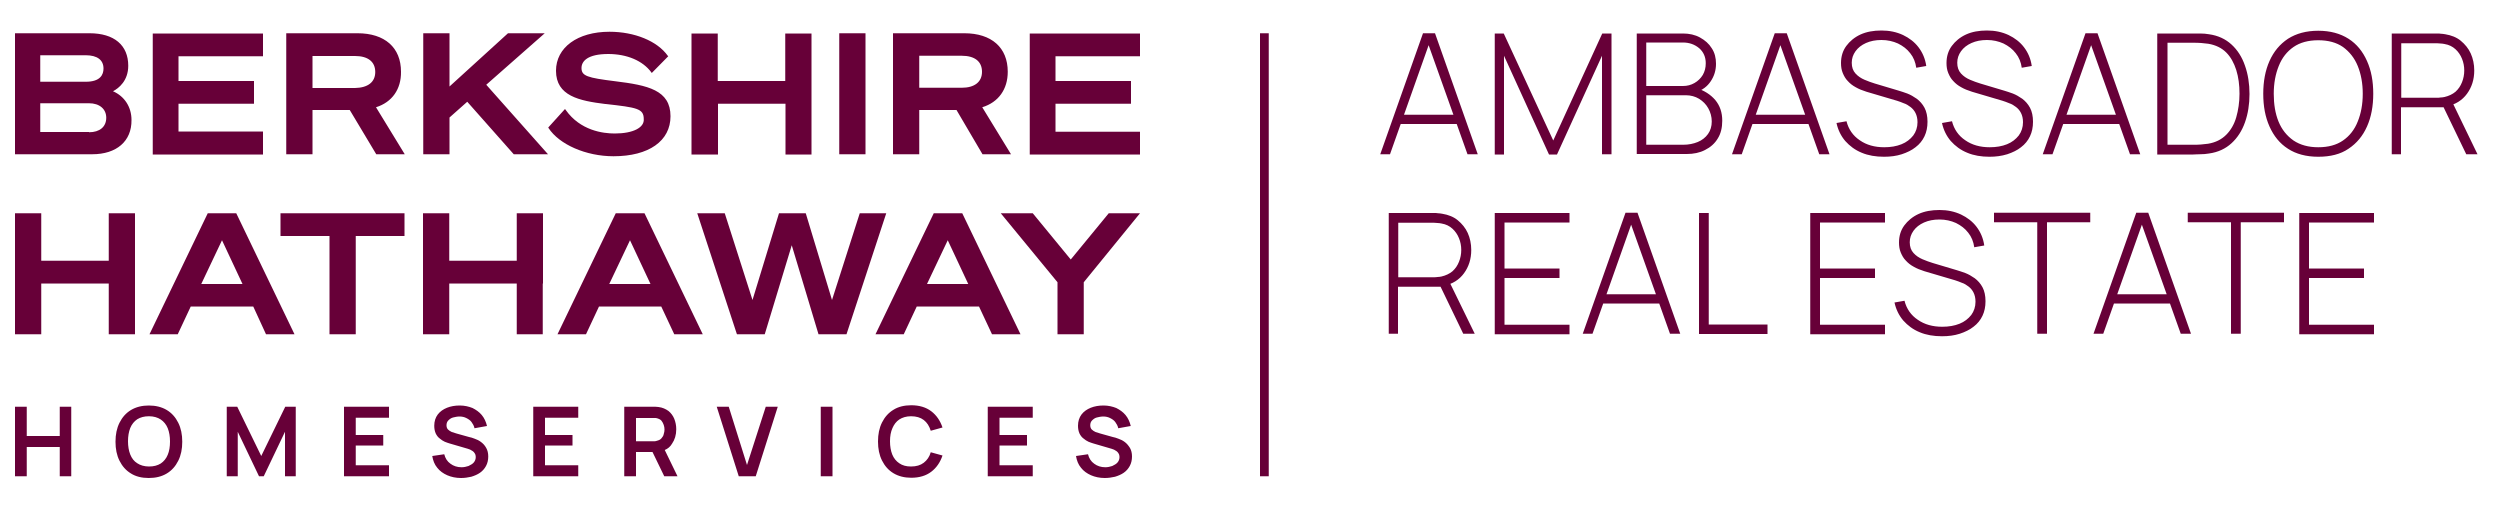 <svg version="1.1" id="Layer_1" xmlns="http://www.w3.org/2000/svg" x="0" y="0" viewBox="0 0 1000 204" xml:space="preserve"><style>.st0{fill:#670038}</style><path id="corporate" class="st0" d="M346.2 61.7h-10.5V13.3h10.5v48.4zm-309.3 0H6V13.3h29.8c9.9 0 15.5 4.8 15.5 13 0 6-3.8 9-6.1 10.2 4.6 2 7.4 6.3 7.4 11.5.1 8.5-6 13.7-15.7 13.7zm-20.8-29h18.2c5.9 0 7.1-2.9 7.1-5.3 0-3.4-2.5-5.3-7.1-5.3H16.1v10.6zm19.5 20.2c4.3 0 6.9-2.2 6.9-5.8 0-3.5-2.7-5.8-6.9-5.8H16.1v11.5h19.5zm69.7-.3H71.4V41.5h30.2v-9.1H71.4v-9.9h33.8v-9.1H61.1v48.4h44.1v-9.2zM456 22.5v-9.1h-44.1v48.4H456v-9.1h-33.8V41.5h30.2v-9.1h-30.2v-9.9H456zM150.4 42.9l11.5 18.8h-11.4L139.9 44H125v17.7h-10.5V13.3H143c10.9 0 17.4 5.7 17.4 15.4.1 7-3.6 12.2-10 14.2zm-.3-14.1c0-4.1-2.9-6.4-8.1-6.4h-17v12.8h17c5.2-.1 8.1-2.4 8.1-6.4zm217.6 32.9h-10.5V13.3h28.5c10.9 0 17.4 5.7 17.4 15.4 0 7-3.7 12.2-10.2 14.2l11.5 18.8H393L382.6 44h-14.9v17.7zm0-26.6h17c5.1 0 8.1-2.3 8.1-6.4 0-4.1-2.9-6.4-8.1-6.4h-17v12.8zM245.9 53.4c-4.8 0-13.8-1.2-19.6-9.4l-.3-.4-6.7 7.4.1.2c4.3 6.6 15 11.3 26 11.3 14.1 0 22.8-6.1 22.8-16 0-10.5-9.1-12.4-22.1-14-11.2-1.4-13.5-2.1-13.5-5.3 0-2.7 2.4-5.6 10.7-5.6 7.5 0 13.8 2.7 17.2 7.3l.2.3 6.6-6.7-.2-.2c-4.2-5.9-13.3-9.6-23.3-9.6-12.8 0-21.4 6.3-21.4 15.6 0 10.1 9.3 12 19.7 13.3h.2c12.4 1.4 15.2 1.8 15.2 6 .3 3.4-4.2 5.8-11.6 5.8zM54 113.4V85.3H43.5v19h-27v-19H6v48.4h10.5v-20.3h27v20.3H54v-20.3zm47.3 9.2h-25l-5.2 11.1H59.8l23.3-48.4h11.4l23.3 48.4h-11.4l-5.1-11.1zm-4.3-9l-8.2-17.5-8.3 17.5H97zm160.8-28.3l23.3 48.4h-11.4l-5.2-11.1h-24.9l-5.2 11.1H223l23.3-48.4h11.5zm2.4 28.3L252 96.1l-8.3 17.5h16.5zm136.6 20.1l-5.2-11.1h-24.9l-5.2 11.1h-11.3l23.3-48.4h11.4l23.3 48.4h-11.4zm-9.5-20.1l-8.2-17.5-8.3 17.5h16.5zm-275-19.2h19.5v39.3h10.5V94.4h19.5v-9.1h-49.6v9.1zm66.9-32.7h.6V47l7.1-6.3 18.6 21h13.7l-24.7-27.8 23.4-20.6h-14.7l-23.4 21.3V13.3h-10.5v48.4h9.9zm38 51.7V85.3h-10.5v19h-27v-19h-10.5v48.4h10.5v-20.3h27v20.3h10.4v-20.3zm70-51.7V41.5h27v20.3h10.4V13.4h-10.5v19h-27v-19h-10.5v48.4h10.6zm67.3 23.6l-15.9 48.4h-11.2l-10.7-35.6-10.8 35.6h-11.1l-.1-.2-15.8-48.2h11L301 120l10.6-34.7h10.7l10.5 34.7 11.1-34.7h10.6zm-53.4 35.1zm143.1-35.1h-.7l-15.2 18.5-15.2-18.5h-12.8l22.7 27.6v20.8h10.5v-20.8L456 85.3h-11.8zM23.8 174.4H10.7v-11.7H6v27.8h4.7v-11.7h13.2v11.7h4.6v-27.8h-4.6v11.7zm47.5-5.3c1.1 2.2 1.6 4.7 1.6 7.6 0 2.9-.5 5.4-1.6 7.6-1.1 2.2-2.6 3.9-4.6 5.1-2 1.2-4.4 1.8-7.2 1.8s-5.2-.6-7.1-1.8c-2-1.2-3.5-2.9-4.6-5.1-1.1-2.2-1.6-4.7-1.6-7.6 0-2.9.5-5.4 1.6-7.6 1.1-2.2 2.6-3.9 4.6-5.1 2-1.2 4.4-1.8 7.1-1.8 2.8 0 5.2.6 7.2 1.8 2 1.2 3.5 2.9 4.6 5.1zm-3.3 7.5c0-2-.3-3.8-.9-5.3-.6-1.5-1.6-2.7-2.8-3.5-1.2-.8-2.8-1.3-4.7-1.3-1.9 0-3.4.4-4.7 1.2-1.2.8-2.2 2-2.8 3.5-.6 1.5-.9 3.3-.9 5.3s.3 3.8.9 5.3c.6 1.5 1.5 2.7 2.8 3.5 1.2.8 2.8 1.3 4.7 1.3 1.9 0 3.4-.4 4.7-1.2 1.2-.8 2.2-2 2.8-3.5.6-1.4.9-3.2.9-5.3zm36.5 5.8l-9.6-19.7h-4.2v27.8h4.4v-17.8l8.5 17.8h1.9l8.5-17.8v17.8h4.3v-27.8h-4.2l-9.6 19.7zm33.1 8.1h18v-4.4h-13.3v-7.9h11V174h-11v-6.9h13.3v-4.4h-18v27.8zm54.8-13.7c-.8-.6-1.6-1-2.5-1.3-.8-.3-1.6-.6-2.3-.7l-5-1.4c-.6-.2-1.3-.4-1.9-.6-.6-.3-1.1-.6-1.5-1-.4-.4-.6-1-.6-1.7s.2-1.4.7-1.9c.5-.5 1.1-1 1.9-1.2s1.7-.4 2.6-.4c1 0 1.9.2 2.7.6.8.4 1.6.9 2.1 1.6s1 1.5 1.2 2.5l5-.9c-.4-1.7-1.1-3.2-2.1-4.4-1-1.2-2.3-2.1-3.7-2.8-1.5-.6-3.2-1-5.1-1-1.9 0-3.6.3-5.1.9-1.5.6-2.8 1.5-3.7 2.7-.9 1.2-1.4 2.7-1.4 4.5 0 1.2.2 2.2.6 3.1.4.8.9 1.5 1.6 2 .6.5 1.3 1 2 1.3.7.3 1.4.5 2 .7l7.2 2.1c.5.2 1 .3 1.4.6.4.2.7.4 1 .7.3.3.4.6.6.9.1.3.2.7.2 1.1 0 .9-.3 1.6-.8 2.2-.5.6-1.3 1-2.1 1.4-.9.3-1.8.5-2.8.5-1.7 0-3.2-.5-4.4-1.4-1.3-.9-2.1-2.2-2.5-3.8l-4.8.7c.3 1.8.9 3.4 2 4.7 1 1.3 2.4 2.3 4 3 1.6.7 3.5 1.1 5.5 1.1 1.4 0 2.8-.2 4.1-.5 1.3-.4 2.5-.9 3.5-1.6 1-.7 1.8-1.6 2.4-2.7.6-1.1.9-2.4.9-3.8s-.3-2.5-.8-3.4c-.6-1.1-1.3-1.8-2.1-2.4zm20.9 13.7h18v-4.4H218v-7.9h11V174h-11v-6.9h13.3v-4.4h-18v27.8zm52.6-10.5l5.1 10.5h-5.3l-4.7-9.7h-6.6v9.7h-4.7v-27.8h12.5c.4 0 .8.1 1.2.1 1.6.2 2.9.8 4 1.6 1 .8 1.8 1.9 2.3 3.1.5 1.3.8 2.6.8 4.2 0 2.3-.6 4.2-1.7 5.8-.7 1.2-1.7 2-2.9 2.5zm-11.5-3.5h7.5c.3 0 .6-.1.9-.2.8-.2 1.4-.5 1.8-1 .4-.5.8-1 .9-1.7.2-.6.3-1.2.3-1.8 0-.6-.1-1.2-.3-1.8-.2-.6-.5-1.2-.9-1.7s-1.1-.8-1.8-1c-.3-.1-.6-.1-.9-.1h-7.5v9.3zm44.4 9.5l-7.3-23.3h-4.8l8.8 27.8h6.8l8.8-27.8h-4.8l-7.5 23.3zm29.5 4.5h4.7v-27.8h-4.7v27.8zm31.4-22.7c1.2-.8 2.8-1.3 4.7-1.3 2.1 0 3.8.5 5.1 1.5s2.2 2.4 2.8 4.3l4.7-1.3c-.9-2.7-2.4-4.9-4.5-6.5s-4.8-2.4-8-2.4c-2.8 0-5.2.6-7.1 1.8-2 1.2-3.5 2.9-4.6 5.1-1.1 2.2-1.6 4.7-1.6 7.6 0 2.9.5 5.4 1.6 7.6 1.1 2.2 2.6 3.9 4.6 5.1 2 1.2 4.4 1.8 7.1 1.8 3.2 0 5.9-.8 8-2.4 2.1-1.6 3.6-3.8 4.5-6.5l-4.7-1.3c-.5 1.8-1.5 3.2-2.8 4.2-1.3 1-3 1.5-5.1 1.5-1.9 0-3.4-.4-4.7-1.3-1.2-.8-2.2-2-2.8-3.5-.6-1.5-.9-3.3-.9-5.3s.3-3.8 1-5.3c.6-1.4 1.5-2.6 2.7-3.4zm35.4 22.7h18v-4.4h-13.3v-7.9h11V174h-11v-6.9h13.3v-4.4h-18v27.8zm54.8-13.7c-.8-.6-1.6-1-2.5-1.3-.8-.3-1.6-.6-2.3-.7l-5-1.4c-.6-.2-1.3-.4-1.9-.6-.6-.3-1.1-.6-1.5-1-.4-.4-.6-1-.6-1.7s.2-1.4.7-1.9c.5-.5 1.1-1 1.9-1.2s1.7-.4 2.6-.4c1 0 1.9.2 2.7.6.8.4 1.6.9 2.1 1.6s1 1.5 1.2 2.5l5-.9c-.4-1.7-1.1-3.2-2.1-4.4-1-1.2-2.3-2.1-3.7-2.8-1.5-.6-3.2-1-5.1-1-1.9 0-3.6.3-5.1.9-1.5.6-2.8 1.5-3.7 2.7-.9 1.2-1.4 2.7-1.4 4.5 0 1.2.2 2.2.6 3.1.4.8.9 1.5 1.6 2 .6.5 1.3 1 2 1.3.7.3 1.4.5 2 .7l7.2 2.1c.5.2 1 .3 1.4.6.4.2.7.4 1 .7.3.3.4.6.6.9.1.3.2.7.2 1.1 0 .9-.3 1.6-.8 2.2-.5.6-1.3 1-2.1 1.4-.9.3-1.8.5-2.8.5-1.7 0-3.2-.5-4.4-1.4-1.3-.9-2.1-2.2-2.5-3.8l-4.8.7c.3 1.8.9 3.4 2 4.7 1 1.3 2.4 2.3 4 3 1.6.7 3.5 1.1 5.5 1.1 1.4 0 2.8-.2 4.1-.5 1.3-.4 2.5-.9 3.5-1.6 1-.7 1.8-1.6 2.4-2.7.6-1.1.9-2.4.9-3.8s-.3-2.5-.8-3.4c-.7-1.1-1.3-1.8-2.1-2.4zm57.6 13.8V13.3H504v177.2h3.5z"/><path class="st0" d="M552.1 61.7l17.1-48.4h4.8l17.1 48.4H587l-16.5-46.3h1.9L556 61.7h-3.9zm7.1-12.1v-3.7h24.9v3.7h-24.9zm38.7 12.1V13.4h3.6l19.8 42.8 19.6-42.8h3.7v48.3h-3.8V22.3l-18 39.5h-3.2l-18-39.5v39.5h-3.7zm56.8 0V13.4h18.5c2.5 0 4.8.5 6.8 1.6s3.6 2.5 4.7 4.3c1.2 1.8 1.7 3.9 1.7 6.2 0 2.6-.7 4.9-2.1 7-1.4 2.1-3.3 3.5-5.7 4.3l-.1-1.6c3.2 1 5.7 2.6 7.6 4.8 1.9 2.3 2.8 5 2.8 8.3 0 2.8-.6 5.2-1.8 7.1-1.2 2-2.9 3.5-5.1 4.6-2.1 1.1-4.6 1.6-7.3 1.6h-20zm3.9-27.3h14.6c1.7 0 3.2-.4 4.6-1.2 1.4-.8 2.5-1.9 3.3-3.2.8-1.4 1.2-2.9 1.2-4.7 0-2.5-.9-4.5-2.6-6-1.8-1.5-3.9-2.3-6.6-2.3h-14.6v17.4zm0 23.5h14.7c2.1 0 4.1-.4 5.8-1.1 1.7-.7 3.1-1.8 4.1-3.2 1-1.4 1.5-3.1 1.5-5s-.5-3.7-1.4-5.3c-.9-1.6-2.1-2.8-3.7-3.8-1.5-.9-3.3-1.4-5.2-1.4h-15.9v19.8zm34.2 3.8l17.1-48.4h4.8l17.1 48.4h-4.1l-16.5-46.3h1.9l-16.4 46.3h-3.9zm7.1-12.1v-3.7h24.9v3.7h-24.9zm53.7 13.1c-3.3 0-6.3-.5-8.9-1.6-2.7-1.1-4.8-2.7-6.6-4.7-1.7-2-2.9-4.4-3.5-7.2l4-.7c.8 3.2 2.6 5.8 5.3 7.6 2.7 1.9 6 2.8 9.8 2.8 2.6 0 4.9-.4 6.9-1.2 2-.8 3.5-2 4.7-3.5 1.1-1.5 1.7-3.3 1.7-5.3 0-1.5-.3-2.7-.8-3.7s-1.2-1.8-2-2.4c-.8-.6-1.7-1.2-2.7-1.5-.9-.4-1.8-.7-2.7-1l-12.2-3.6c-1.6-.5-3.1-1.1-4.3-1.8-1.3-.7-2.3-1.5-3.2-2.5-.9-.9-1.5-2-2-3.2-.5-1.2-.7-2.5-.7-4 0-2.6.7-4.9 2.1-6.8 1.4-1.9 3.3-3.5 5.7-4.6 2.4-1.1 5.2-1.6 8.4-1.6s6 .6 8.6 1.8c2.5 1.2 4.6 2.8 6.2 4.9 1.6 2.1 2.7 4.6 3.1 7.5l-4 .7c-.3-2.2-1.1-4.2-2.4-5.8-1.3-1.7-2.9-2.9-4.9-3.9-2-.9-4.2-1.4-6.6-1.4-2.4 0-4.4.4-6.2 1.2-1.8.8-3.2 1.9-4.2 3.3s-1.5 2.9-1.5 4.6c0 1.8.5 3.2 1.5 4.3 1 1.1 2.2 1.9 3.6 2.5 1.4.6 2.8 1.1 4.1 1.5l9.7 2.9c.9.3 2 .6 3.3 1.1 1.3.5 2.5 1.2 3.8 2.1 1.2.9 2.3 2.1 3.1 3.6.8 1.5 1.2 3.4 1.2 5.6 0 2.2-.4 4.1-1.2 5.8-.8 1.7-2 3.2-3.6 4.4-1.5 1.2-3.4 2.1-5.5 2.8-2.2.7-4.5 1-7.1 1zm42.2 0c-3.3 0-6.3-.5-8.9-1.6-2.7-1.1-4.8-2.7-6.6-4.7-1.7-2-2.9-4.4-3.5-7.2l4-.7c.8 3.2 2.6 5.8 5.3 7.6 2.7 1.9 6 2.8 9.8 2.8 2.6 0 4.9-.4 6.9-1.2 2-.8 3.5-2 4.7-3.5 1.1-1.5 1.7-3.3 1.7-5.3 0-1.5-.3-2.7-.8-3.7s-1.2-1.8-2-2.4-1.7-1.2-2.7-1.5c-.9-.4-1.8-.7-2.7-1l-12.2-3.6c-1.6-.5-3.1-1.1-4.3-1.8-1.3-.7-2.3-1.5-3.2-2.5-.9-.9-1.5-2-2-3.2-.5-1.2-.7-2.5-.7-4 0-2.6.7-4.9 2.1-6.8 1.4-1.9 3.3-3.5 5.7-4.6 2.4-1.1 5.2-1.6 8.4-1.6s6 .6 8.6 1.8c2.5 1.2 4.6 2.8 6.2 4.9 1.6 2.1 2.7 4.6 3.1 7.5l-4 .7c-.3-2.2-1.1-4.2-2.4-5.8-1.3-1.7-2.9-2.9-4.9-3.9-2-.9-4.2-1.4-6.6-1.4-2.4 0-4.4.4-6.2 1.2-1.8.8-3.2 1.9-4.2 3.3s-1.5 2.9-1.5 4.6c0 1.8.5 3.2 1.5 4.3 1 1.1 2.2 1.9 3.6 2.5 1.4.6 2.8 1.1 4.1 1.5l9.7 2.9c.9.3 2 .6 3.3 1.1 1.3.5 2.5 1.2 3.8 2.1 1.2.9 2.3 2.1 3.1 3.6.8 1.5 1.2 3.4 1.2 5.6 0 2.2-.4 4.1-1.2 5.8-.8 1.7-2 3.2-3.6 4.4-1.5 1.2-3.4 2.1-5.5 2.8-2.3.7-4.6 1-7.1 1zm21.3-1l17.1-48.4h4.8l17.1 48.4H852l-16.5-46.3h1.9L821 61.7h-3.9zm7.1-12.1v-3.7h24.9v3.7h-24.9zm38.7 12.1V13.4H880c1.3 0 2.5.1 3.6.3 3.6.5 6.6 1.9 9 4.1 2.4 2.2 4.2 5 5.4 8.5 1.2 3.4 1.8 7.2 1.8 11.3 0 4.1-.6 7.9-1.8 11.3-1.2 3.4-3 6.2-5.4 8.4-2.4 2.2-5.4 3.6-9 4.1-1.1.2-2.4.3-3.6.3-1.3 0-2.2.1-2.7.1h-14.4zm4.1-3.8h10.3c1 0 2 0 3.1-.1s2-.2 2.8-.3c3-.5 5.4-1.7 7.3-3.6 1.8-1.8 3.2-4.2 4-7 .8-2.8 1.3-6 1.3-9.4 0-3.5-.4-6.6-1.3-9.5-.9-2.8-2.2-5.2-4-7-1.8-1.8-4.2-3-7.2-3.5-.8-.1-1.7-.2-2.8-.3-1.1-.1-2.1-.1-3.1-.1H867v40.8zm60.3 4.8c-4.8 0-8.9-1.1-12.1-3.2-3.3-2.1-5.7-5.1-7.4-8.9-1.7-3.8-2.5-8.1-2.5-13.1 0-4.9.8-9.3 2.5-13.1 1.7-3.8 4.1-6.7 7.4-8.9 3.3-2.1 7.3-3.2 12.1-3.2s8.8 1.1 12.1 3.2c3.3 2.1 5.7 5.1 7.4 8.9 1.7 3.8 2.5 8.1 2.5 13.1 0 4.9-.8 9.3-2.5 13.1-1.7 3.8-4.1 6.7-7.4 8.9-3.2 2.2-7.3 3.2-12.1 3.2zm0-3.8c4 0 7.3-.9 9.9-2.7 2.6-1.8 4.6-4.3 5.9-7.6 1.3-3.2 2-6.9 2-11.1 0-4.2-.7-7.9-2-11.1-1.3-3.2-3.3-5.7-5.9-7.6-2.6-1.8-5.9-2.7-9.9-2.7s-7.3.9-9.9 2.7c-2.6 1.8-4.6 4.3-5.9 7.6-1.3 3.2-2 6.9-2 11.1 0 4.2.6 7.9 1.9 11.1 1.3 3.2 3.3 5.7 6 7.6 2.7 1.8 6 2.7 9.9 2.7zm29.4 2.8V13.4h18.2c.5 0 1 0 1.5.1.5 0 1.1.1 1.7.2 2.4.4 4.5 1.2 6.2 2.6 1.7 1.4 3.1 3.1 4 5.1.9 2 1.4 4.3 1.4 6.8 0 3.6-1 6.7-2.9 9.3-1.9 2.6-4.6 4.3-8 5l-1.1.4h-17.3v18.8h-3.7zm3.8-22.6h14.3c.4 0 .9 0 1.4-.1.5 0 1.1-.1 1.6-.2 1.7-.4 3.2-1.1 4.4-2.1 1.2-1.1 2-2.3 2.6-3.8.6-1.5.9-3.1.9-4.7 0-1.7-.3-3.2-.9-4.7-.6-1.5-1.5-2.8-2.6-3.8-1.2-1.1-2.6-1.8-4.4-2.1-.5-.1-1.1-.2-1.6-.2s-1-.1-1.4-.1h-14.3v21.8zm26 22.6L977 42l3.6-1.8L991 61.7h-4.5zm-431 71.8V85.2h18.2c.5 0 1 0 1.5.1.5 0 1.1.1 1.7.2 2.4.4 4.5 1.2 6.2 2.6 1.7 1.4 3.1 3.1 4 5.1.9 2 1.4 4.3 1.4 6.8 0 3.6-1 6.7-2.9 9.3-1.9 2.6-4.6 4.3-8 5l-1.1.4h-17.3v18.8h-3.7zm3.8-22.6h14.3c.4 0 .9 0 1.4-.1.5 0 1.1-.1 1.6-.2 1.7-.4 3.2-1.1 4.4-2.1 1.2-1.1 2-2.3 2.6-3.8.6-1.5.9-3.1.9-4.7 0-1.7-.3-3.2-.9-4.7-.6-1.5-1.5-2.8-2.6-3.8-1.2-1.1-2.6-1.8-4.4-2.1-.5-.1-1.1-.2-1.6-.2s-1-.1-1.4-.1h-14.3v21.8zm26 22.6l-9.5-19.7 3.6-1.8 10.5 21.5h-4.6zm12.6 0V85.2h29.9V89h-26v18.4h22v3.8h-22v18.7h26v3.8h-29.9zm35.2 0l17.1-48.4h4.8l17.1 48.4H668l-16.5-46.3h1.9L637 133.5h-3.9zm7.1-12.1v-3.7h24.9v3.7h-24.9zm39.4 12.1V85.2h3.9v44.6H707v3.8h-27.4zm44.5 0V85.2H754V89h-26v18.4h22v3.8h-22v18.7h26v3.8h-29.9zm52.7 1c-3.3 0-6.3-.5-8.9-1.6-2.7-1.1-4.8-2.7-6.6-4.7-1.7-2-2.9-4.4-3.5-7.2l4-.7c.8 3.2 2.6 5.8 5.3 7.6 2.7 1.9 6 2.8 9.8 2.8 2.6 0 4.9-.4 6.9-1.2 2-.8 3.5-2 4.7-3.5 1.1-1.5 1.7-3.3 1.7-5.3 0-1.5-.3-2.7-.8-3.7s-1.2-1.8-2-2.4-1.7-1.2-2.7-1.5c-.9-.4-1.8-.7-2.7-1l-12.2-3.6c-1.6-.5-3.1-1.1-4.3-1.8-1.3-.7-2.3-1.5-3.2-2.5-.9-.9-1.5-2-2-3.2-.5-1.2-.7-2.5-.7-4 0-2.6.7-4.9 2.1-6.8 1.4-1.9 3.3-3.5 5.7-4.6 2.4-1.1 5.2-1.6 8.4-1.6s6 .6 8.6 1.8c2.5 1.2 4.6 2.8 6.2 4.9 1.6 2.1 2.7 4.6 3.1 7.5l-4 .7c-.3-2.2-1.1-4.2-2.4-5.8-1.3-1.7-2.9-2.9-4.9-3.9-2-.9-4.2-1.4-6.6-1.4-2.4 0-4.4.4-6.2 1.2-1.8.8-3.2 1.9-4.2 3.3s-1.5 2.9-1.5 4.6c0 1.8.5 3.2 1.5 4.3 1 1.1 2.2 1.9 3.6 2.5 1.4.6 2.8 1.1 4.1 1.5l9.7 2.9c.9.3 2 .6 3.3 1.1 1.3.5 2.5 1.2 3.8 2.1 1.2.9 2.3 2.1 3.1 3.6.8 1.5 1.2 3.4 1.2 5.6 0 2.2-.4 4.1-1.2 5.8-.8 1.7-2 3.2-3.6 4.4-1.5 1.2-3.4 2.1-5.5 2.8-2.2.7-4.5 1-7.1 1zm38.1-1V88.9h-17.3v-3.8h38.5v3.8h-17.3v44.6h-3.9zm22.5 0l17.1-48.4h4.8l17.1 48.4h-4.1l-16.5-46.3h1.9l-16.4 46.3h-3.9zm7.1-12.1v-3.7h24.9v3.7h-24.9zm47.9 12.1V88.9h-17.3v-3.8h38.5v3.8h-17.3v44.6h-3.9zm27.3 0V85.2h29.9V89h-26v18.4h22v3.8h-22v18.7h26v3.8h-29.9z" id="DBA"/></svg>